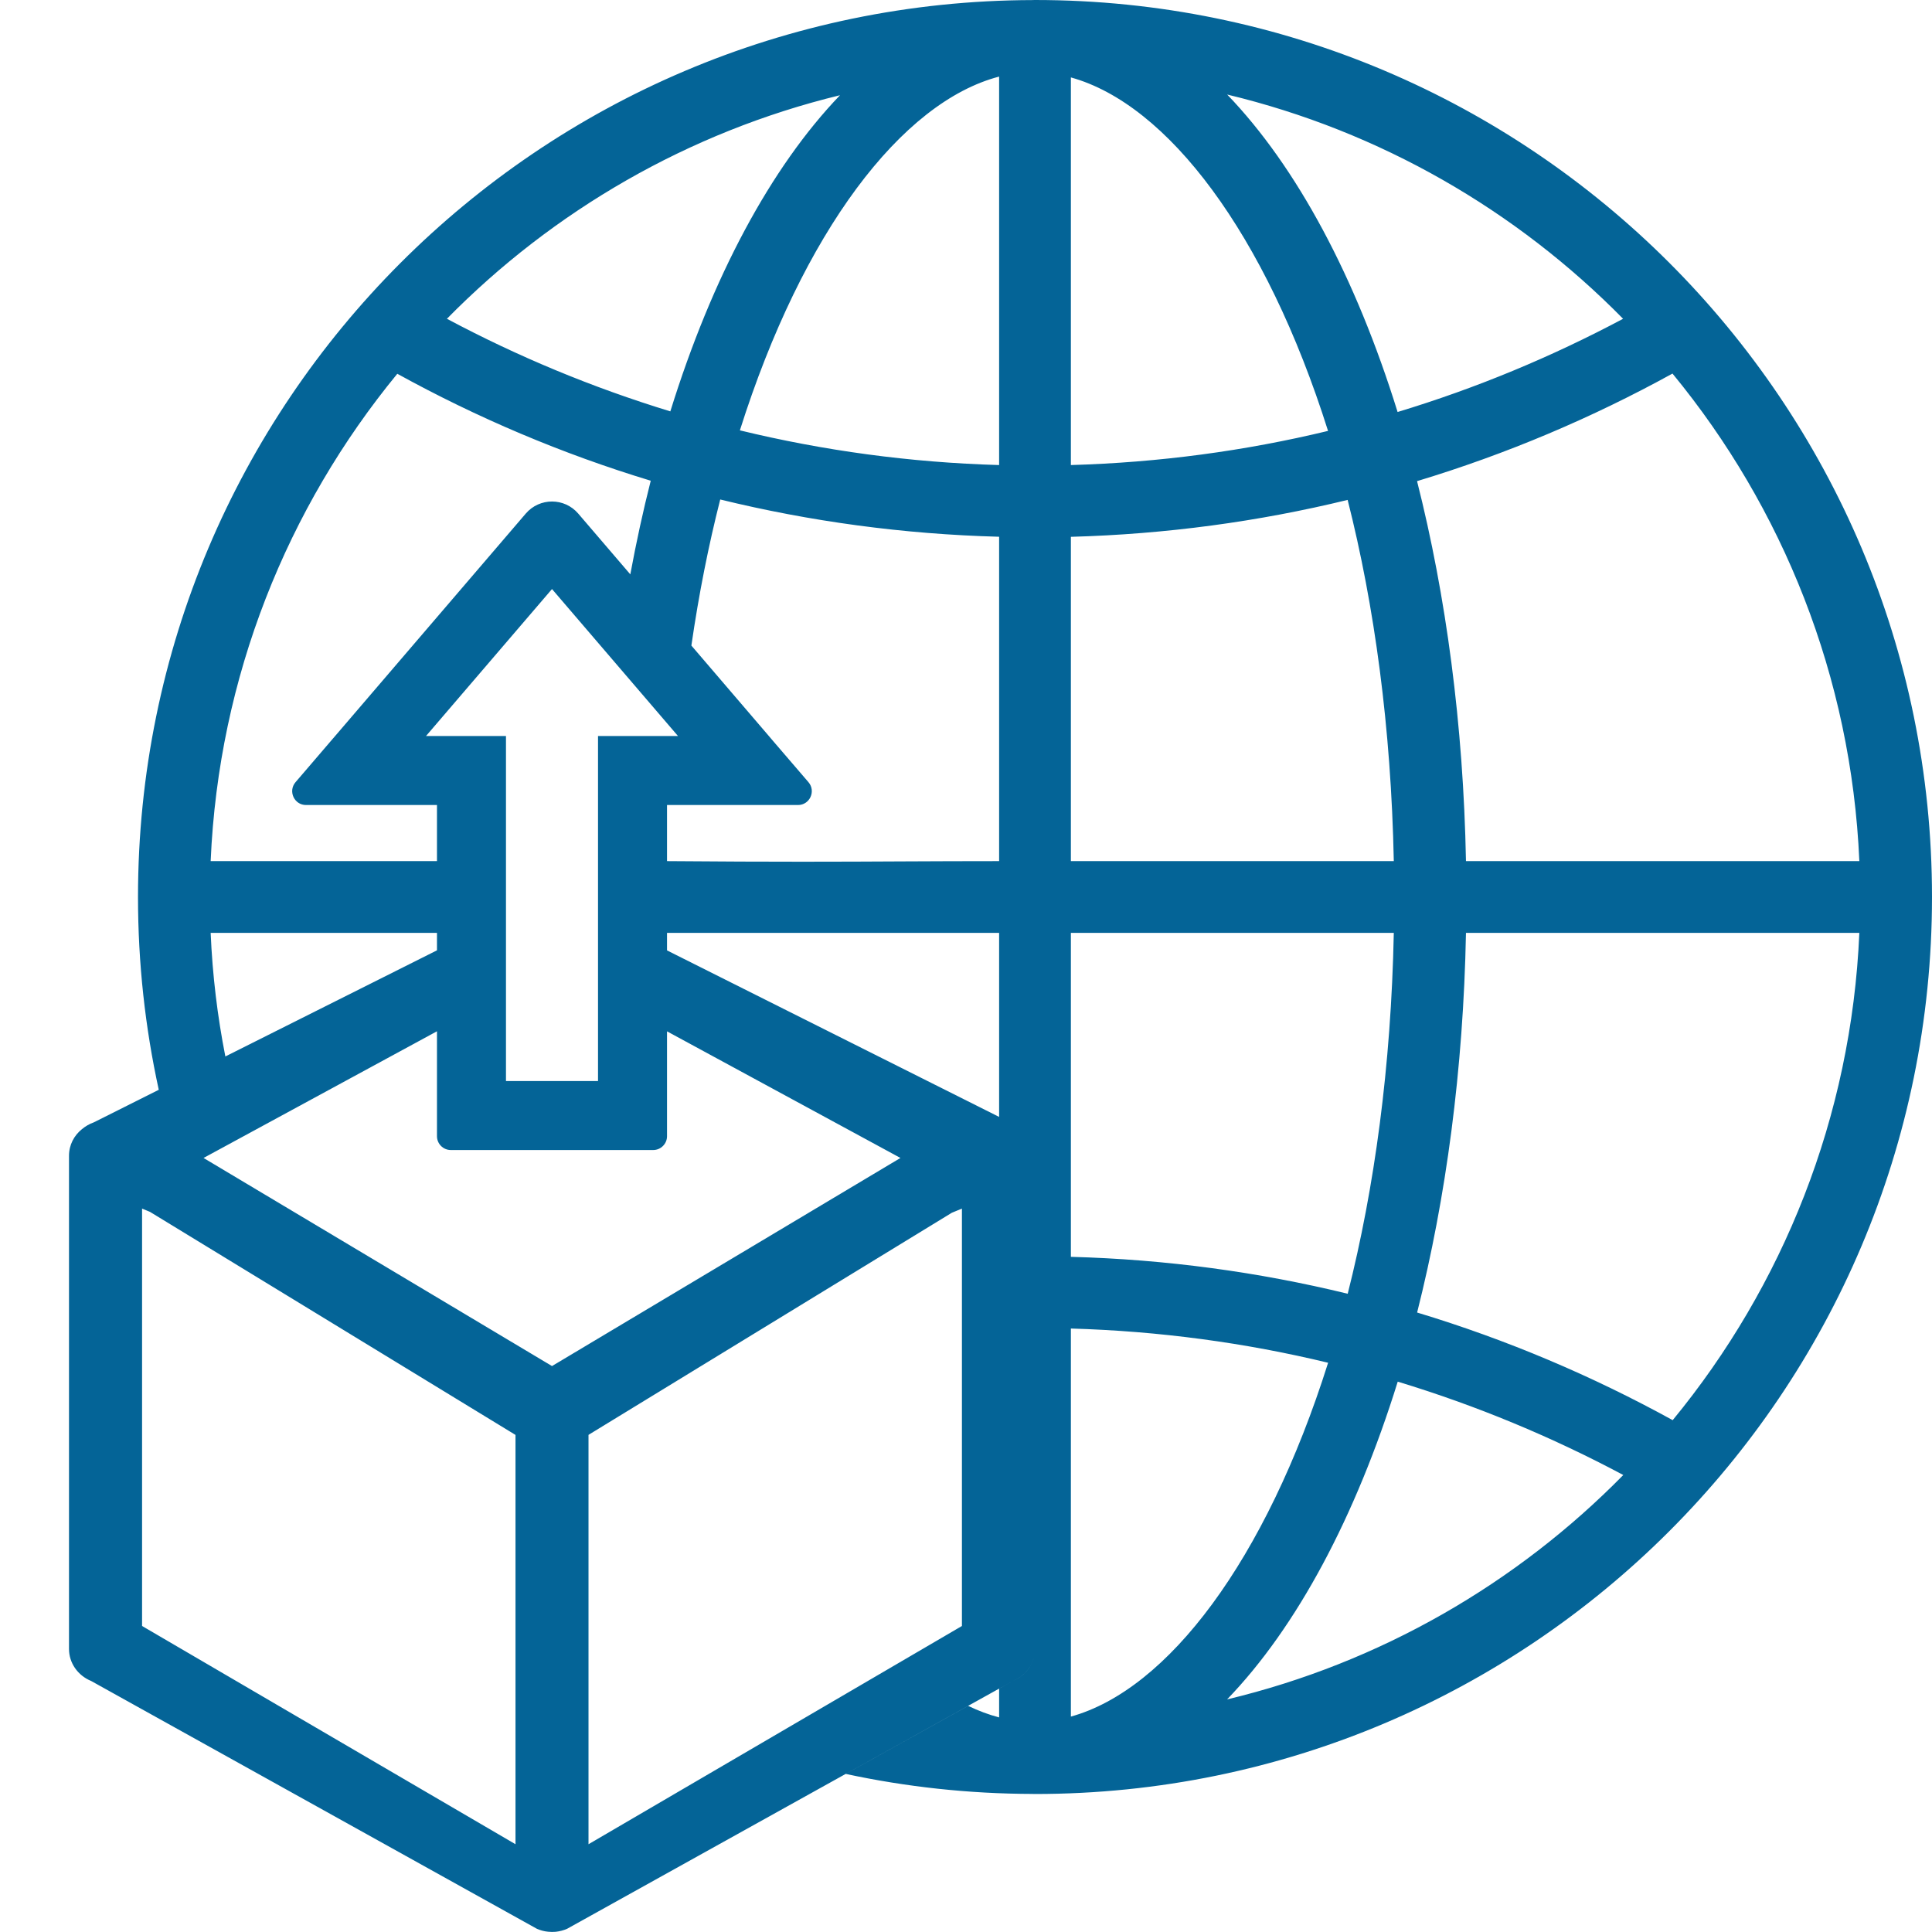 <svg width="28" height="28" viewBox="0 0 28 28" fill="none" xmlns="http://www.w3.org/2000/svg">
<g clip-path="url(#clip0_1667_2338)">
<path fill-rule="evenodd" clip-rule="evenodd" d="M28 13C28 5.821 22.179 0 15 0H14.984C14.981 0 14.979 0 14.976 0.001C14.973 0.001 14.971 0.001 14.969 0.001C7.803 0.017 2 5.831 2 13C2 13.959 2.104 14.894 2.301 15.794L1.362 16.265C1.294 16.289 1.236 16.324 1.187 16.365C1.074 16.456 1 16.592 1 16.751V23.898C1 24.1 1.126 24.282 1.321 24.362L7.782 27.954C7.833 27.976 7.887 27.991 7.944 27.996C7.981 28 8.018 28 8.054 27.997C8.111 27.991 8.167 27.976 8.218 27.954L14.679 24.362C14.874 24.282 15 24.1 15 23.898V23.898C15 24.1 14.874 24.283 14.679 24.362L14.48 24.473V24.89C14.331 24.851 14.181 24.795 14.031 24.723L12.257 25.709C13.132 25.897 14.039 25.997 14.969 25.999C14.971 25.999 14.974 25.999 14.976 26C14.979 26 14.981 26 14.984 26H15C22.179 26 28 20.178 28 13ZM6.333 13.773L3.266 15.311C3.151 14.728 3.079 14.13 3.053 13.52H6.333V13.773ZM6.333 14.946L2.95 16.782L8 19.798L13.05 16.782L9.667 14.947V16.467C9.667 16.577 9.577 16.667 9.467 16.667H6.533C6.423 16.667 6.333 16.577 6.333 16.467V14.946ZM9.667 13.774L14.48 16.187V13.52H9.768H9.667V13.774ZM9.667 12.48C11.235 12.493 12.18 12.489 13.094 12.484C13.54 12.482 13.979 12.48 14.48 12.48V7.779C13.091 7.742 11.739 7.557 10.438 7.239C10.269 7.903 10.128 8.61 10.02 9.356L11.143 10.667L11.211 10.747L11.565 11.159L11.717 11.336C11.828 11.466 11.736 11.667 11.565 11.667H11.332H10.789H10.683H10.667H9.667V12.48ZM9.135 8.324C9.221 7.858 9.32 7.405 9.431 6.967C8.145 6.577 6.916 6.055 5.758 5.417C4.164 7.357 3.168 9.807 3.053 12.48H6.333V11.667H5.333H5.317H5.212H4.668H4.435C4.264 11.667 4.172 11.466 4.283 11.336L4.435 11.159L4.788 10.747L4.857 10.667L7.62 7.443C7.82 7.21 8.18 7.21 8.38 7.443L9.135 8.324ZM15.52 7.78C16.898 7.742 18.239 7.56 19.531 7.245C19.92 8.778 20.161 10.544 20.2 12.48H15.52V7.78ZM15.52 6.74V1.122C16.922 1.51 18.342 3.379 19.247 6.245C18.046 6.535 16.8 6.703 15.52 6.74ZM14.48 1.11V6.74C13.189 6.703 11.933 6.531 10.723 6.237C11.635 3.354 13.069 1.478 14.48 1.11ZM15.52 24.878V19.254C16.801 19.291 18.047 19.46 19.248 19.75C18.343 22.618 16.923 24.49 15.52 24.878ZM15.52 18.215V13.52H20.2C20.161 15.454 19.92 17.218 19.532 18.75C18.24 18.435 16.899 18.252 15.52 18.215ZM21.246 13.52H26.947C26.832 16.193 25.837 18.642 24.242 20.582C23.075 19.94 21.836 19.414 20.538 19.022C20.957 17.365 21.208 15.499 21.246 13.52ZM21.246 12.48C21.208 10.498 20.957 8.631 20.537 6.973C21.834 6.581 23.073 6.056 24.239 5.414C25.835 7.354 26.831 9.805 26.947 12.48H21.246ZM23.523 4.62C22.488 5.171 21.396 5.626 20.255 5.971C19.648 4.015 18.794 2.418 17.785 1.37C19.999 1.901 21.976 3.047 23.523 4.62ZM12.174 1.38C11.17 2.426 10.32 4.016 9.715 5.962C8.585 5.617 7.503 5.167 6.477 4.62C8.014 3.057 9.976 1.914 12.174 1.38ZM17.784 24.629C18.795 23.581 19.648 21.983 20.257 20.024C21.398 20.37 22.491 20.825 23.526 21.377C21.979 22.951 20 24.099 17.784 24.629ZM13.795 17.576L8.529 20.795V26.728L13.941 23.565V17.516L13.795 17.576ZM7.471 20.796V26.728L2.059 23.565V17.516L2.173 17.563L7.471 20.796ZM7.333 11.667V10.667H6.333H6.174L8 8.537L9.826 10.667H9.667H8.667V11.667V15.667H7.333V11.667Z" fill="#046497"/>
</g>
<defs>
<clipPath id="clip0_1667_2338">
<rect width="28" height="28" fill="white"/>
</clipPath>
</defs>
</svg>
